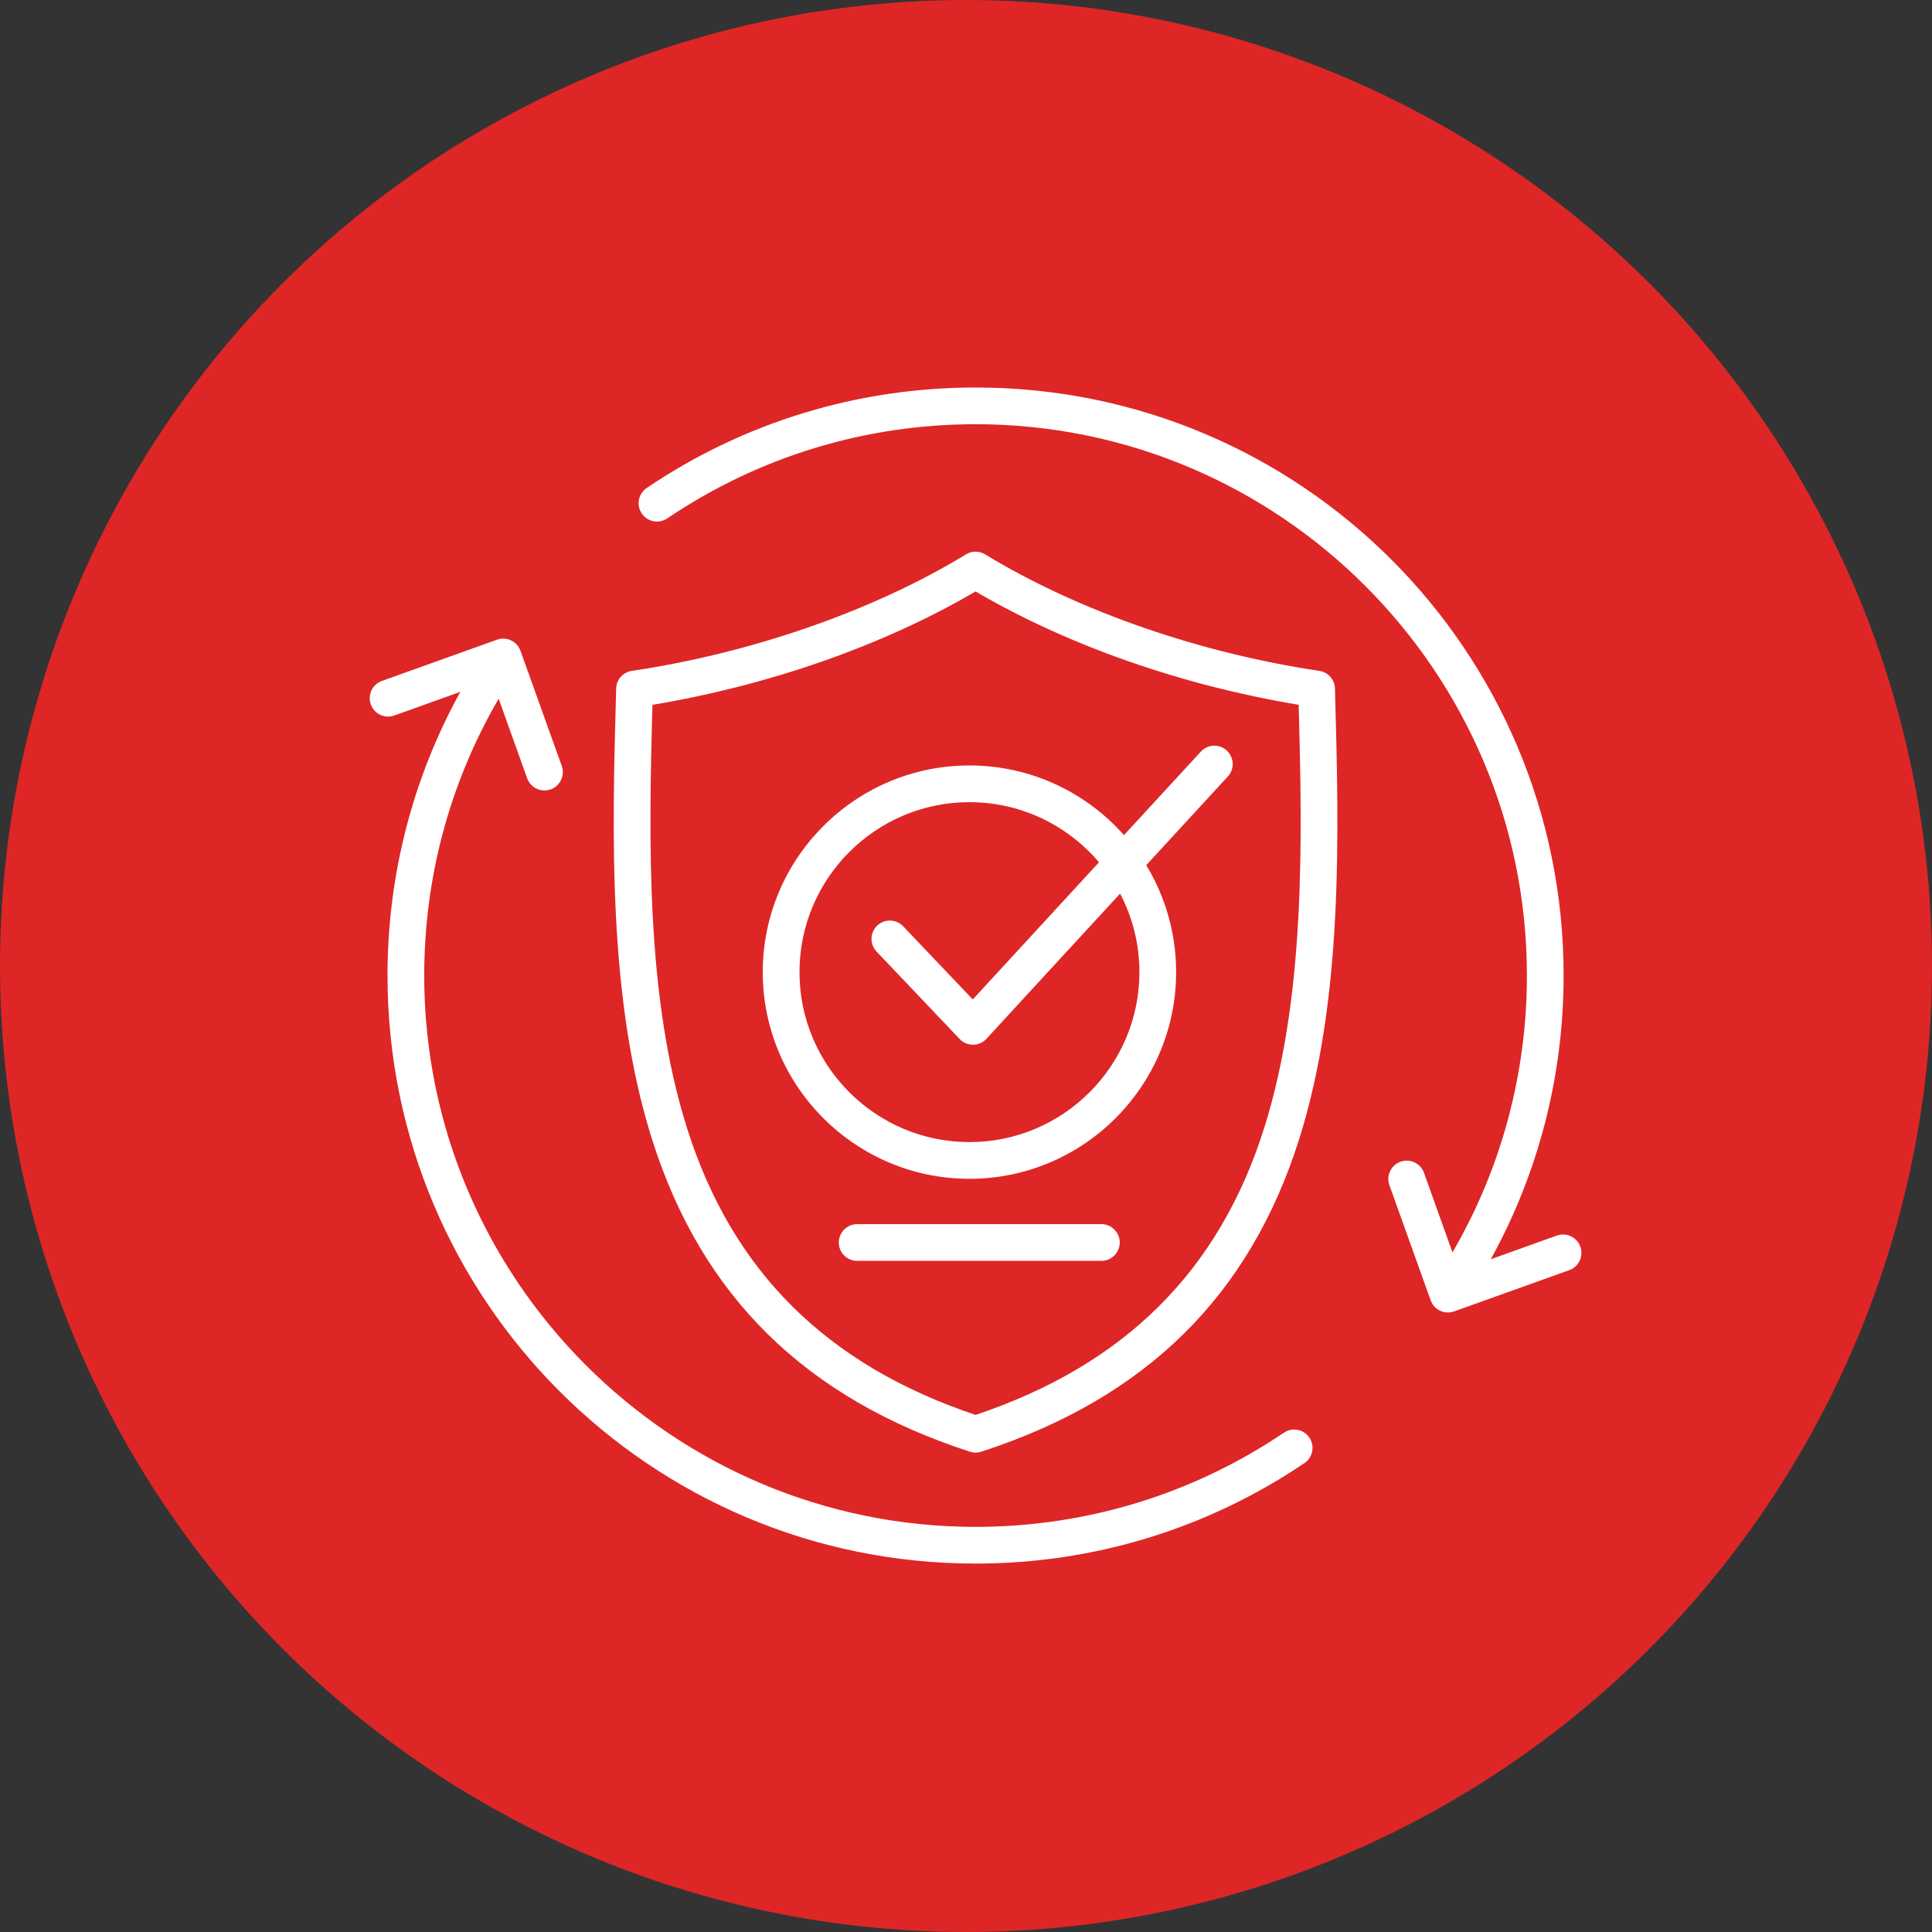 <svg xmlns="http://www.w3.org/2000/svg" width="101" height="101" viewBox="0 0 101 101" fill="none"><rect x="0" y="0" width="101" height="101" fill="#333333" stroke="none"/><circle cx="50.5" cy="50.5" r="50.5" fill="#DE2626"></circle><path fill-rule="evenodd" clip-rule="evenodd" d="M58.538 64.955C58.538 65.484 58.108 65.915 57.578 65.915L44.81 65.915C44.281 65.915 43.85 65.485 43.85 64.955C43.85 64.426 44.281 63.995 44.81 63.995L57.578 63.995C58.108 63.995 58.538 64.425 58.538 64.955ZM82.037 66.4C82.536 66.222 82.795 65.671 82.617 65.174C82.437 64.674 81.888 64.414 81.389 64.592L77.934 65.831C80.433 61.305 81.742 56.229 81.742 50.998C81.742 34.01 67.987 20.257 51 20.258C44.838 20.258 38.893 22.073 33.808 25.51C33.369 25.807 33.253 26.404 33.551 26.844C33.846 27.282 34.444 27.397 34.883 27.101C39.65 23.88 45.222 22.178 51 22.177C66.892 22.177 79.822 35.106 79.823 50.998C79.823 56.123 78.483 61.088 75.932 65.471L74.442 61.311C74.263 60.812 73.713 60.552 73.215 60.732C72.716 60.91 72.456 61.46 72.635 61.959L74.788 67.967C74.968 68.478 75.517 68.738 76.029 68.553L82.037 66.4ZM68.451 75.155C68.154 74.716 67.558 74.601 67.119 74.897C62.352 78.118 56.777 79.82 51.001 79.821C35.108 79.821 22.178 66.892 22.177 51C22.177 45.875 23.517 40.911 26.069 36.527L27.559 40.687C27.739 41.186 28.288 41.446 28.787 41.266C29.286 41.088 29.546 40.539 29.367 40.04L27.212 34.032C27.037 33.521 26.475 33.258 25.971 33.446L19.965 35.598C19.466 35.777 19.205 36.326 19.385 36.825C19.563 37.324 20.113 37.584 20.613 37.405L24.066 36.167C21.567 40.693 20.258 45.768 20.258 51C20.258 67.987 34.014 81.741 51.001 81.74C57.163 81.74 63.107 79.924 68.193 76.487C68.633 76.19 68.747 75.594 68.451 75.155ZM59.566 50.821C59.566 55.72 55.579 59.706 50.68 59.706C45.781 59.707 41.795 55.72 41.795 50.822C41.794 45.921 45.781 41.935 50.68 41.935C53.391 41.935 55.821 43.157 57.453 45.078L50.854 52.249L47.215 48.423C46.851 48.039 46.243 48.024 45.858 48.388C45.475 48.754 45.46 49.361 45.824 49.745L50.169 54.316C50.55 54.719 51.195 54.713 51.57 54.304L58.556 46.715C59.199 47.943 59.566 49.339 59.566 50.821ZM62.777 39.294C63.136 38.903 63.742 38.877 64.132 39.237C64.523 39.596 64.548 40.204 64.188 40.593L59.922 45.229C60.913 46.862 61.485 48.776 61.485 50.821C61.486 56.778 56.638 61.625 50.68 61.625C44.723 61.625 39.875 56.779 39.875 50.822C39.875 44.864 44.722 40.016 50.679 40.016C53.891 40.016 56.779 41.426 58.759 43.657L62.777 39.294ZM66.088 58.971C68.23 52.183 68.089 44.091 67.892 36.845C61.96 35.863 55.904 33.799 51 30.919C46.093 33.8 40.04 35.863 34.108 36.846C33.91 44.092 33.772 52.184 35.914 58.973C38.273 66.45 43.211 71.357 51.001 73.968C58.791 71.357 63.727 66.449 66.088 58.971ZM68.97 35.071C62.849 34.16 56.49 32.016 51.499 28.98C51.192 28.793 50.807 28.793 50.501 28.98C45.541 32.005 39.125 34.167 33.029 35.072C32.569 35.139 32.224 35.529 32.211 35.994C32.001 43.592 31.765 52.204 34.084 59.55C36.674 67.757 42.111 73.102 50.705 75.891C50.901 75.955 51.1 75.955 51.297 75.891C59.891 73.101 65.328 67.756 67.918 59.55C70.236 52.203 69.998 43.591 69.788 35.993C69.776 35.527 69.431 35.138 68.97 35.071Z" fill="white"></path></svg>
